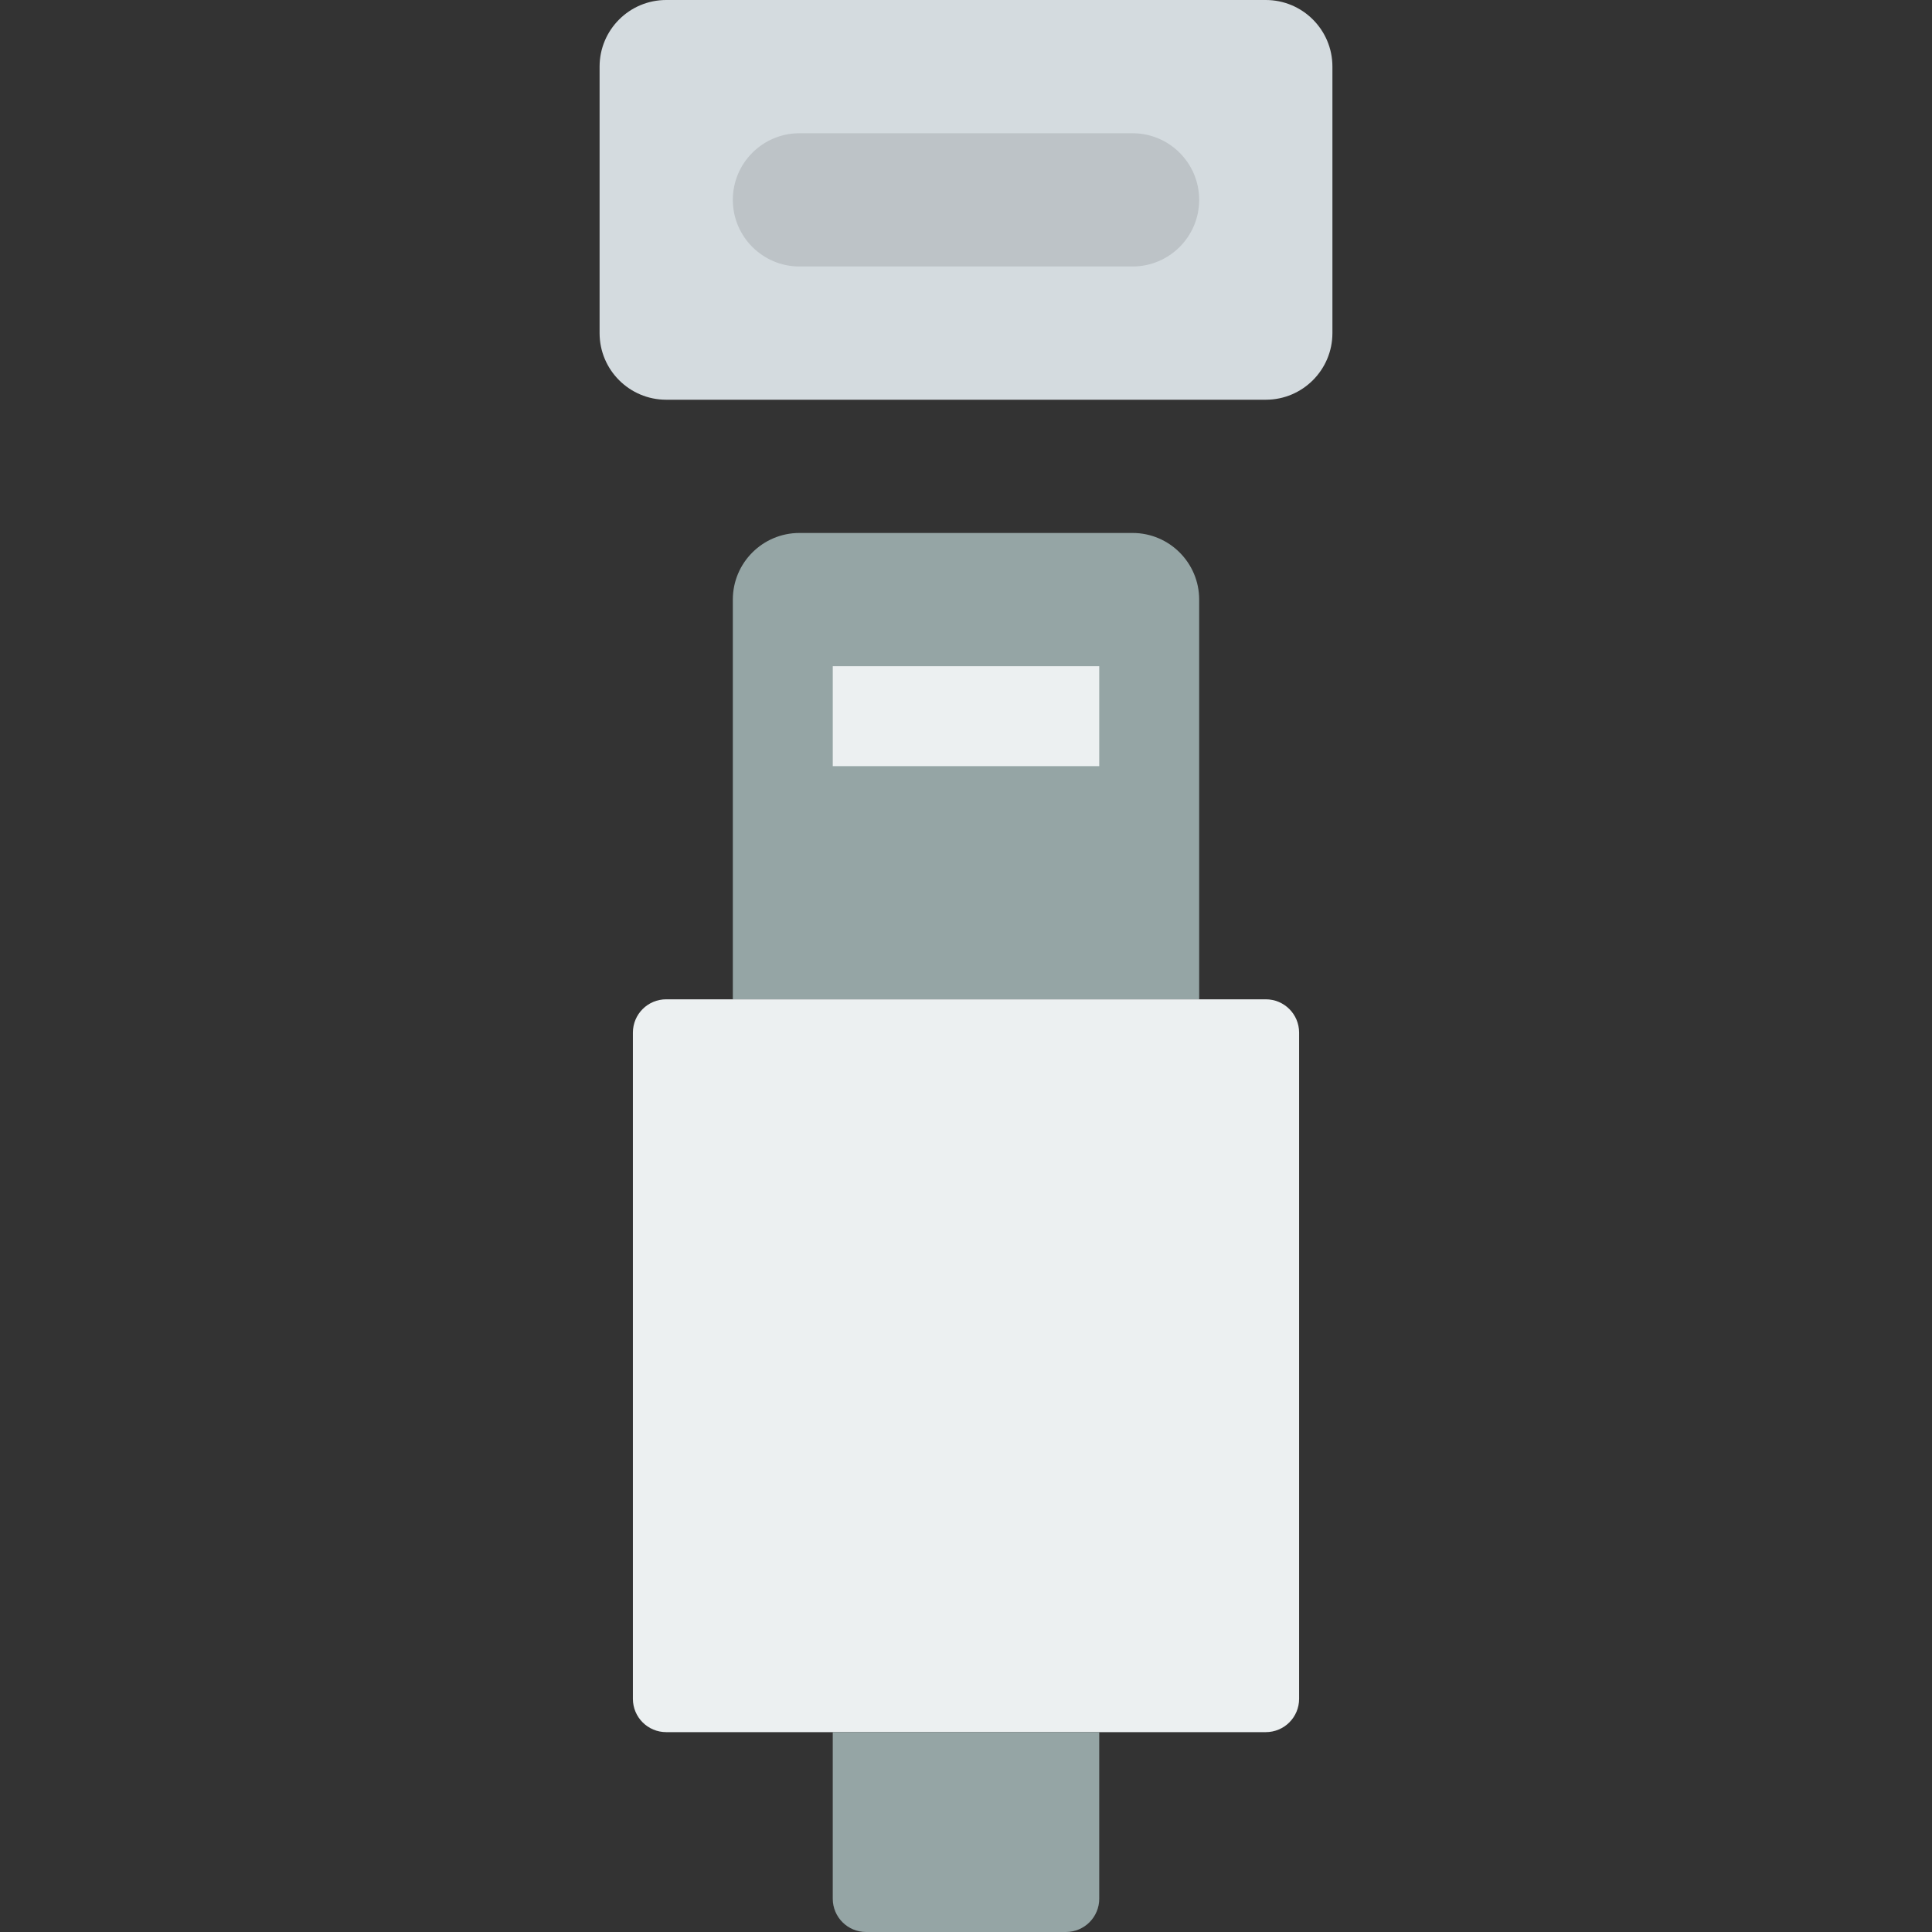<?xml version="1.0" encoding="iso-8859-1"?>
<!-- Uploaded to: SVG Repo, www.svgrepo.com, Generator: SVG Repo Mixer Tools -->
<svg height="800px" width="800px" version="1.1" id="Layer_1" xmlns="http://www.w3.org/2000/svg" xmlns:xlink="http://www.w3.org/1999/xlink" 
	 viewBox="0 0 512 512" xml:space="preserve">
<rect x="0" y="0" width="512" height="512" fill="#333333" stroke="none"/>
<g>
	<path style="fill:#95A5A5;" d="M317.793,264.828H194.207V158.897c0-9.746,7.91-17.655,17.655-17.655h88.276
		c9.746,0,17.655,7.91,17.655,17.655V264.828z"/>
	<path style="fill:#ECF0F1;" d="M335.448,459.034H176.552c-4.873,0-8.828-3.946-8.828-8.828V273.655
		c0-4.882,3.955-8.828,8.828-8.828h158.897c4.873,0,8.828,3.946,8.828,8.828v176.552
		C344.276,455.089,340.321,459.034,335.448,459.034"/>
	<path style="fill:#95A5A5;" d="M282.483,512h-52.966c-4.873,0-8.828-3.946-8.828-8.828v-44.138h70.621v44.138
		C291.31,508.054,287.356,512,282.483,512"/>
	<polygon style="fill:#ECF0F1;" points="220.69,203.038 291.31,203.038 291.31,176.555 220.69,176.555 	"/>
	<path style="fill:#D4DBDF;" d="M335.448,105.931H176.552c-9.746,0-17.655-7.91-17.655-17.655V17.655
		C158.897,7.91,166.806,0,176.552,0h158.897c9.746,0,17.655,7.91,17.655,17.655v70.621
		C353.103,98.022,345.194,105.931,335.448,105.931"/>
	<path style="fill:#BDC3C7;" d="M300.138,70.621h-88.276c-9.746,0-17.655-7.91-17.655-17.655s7.91-17.655,17.655-17.655h88.276
		c9.746,0,17.655,7.91,17.655,17.655S309.884,70.621,300.138,70.621"/>
</g>
</svg>